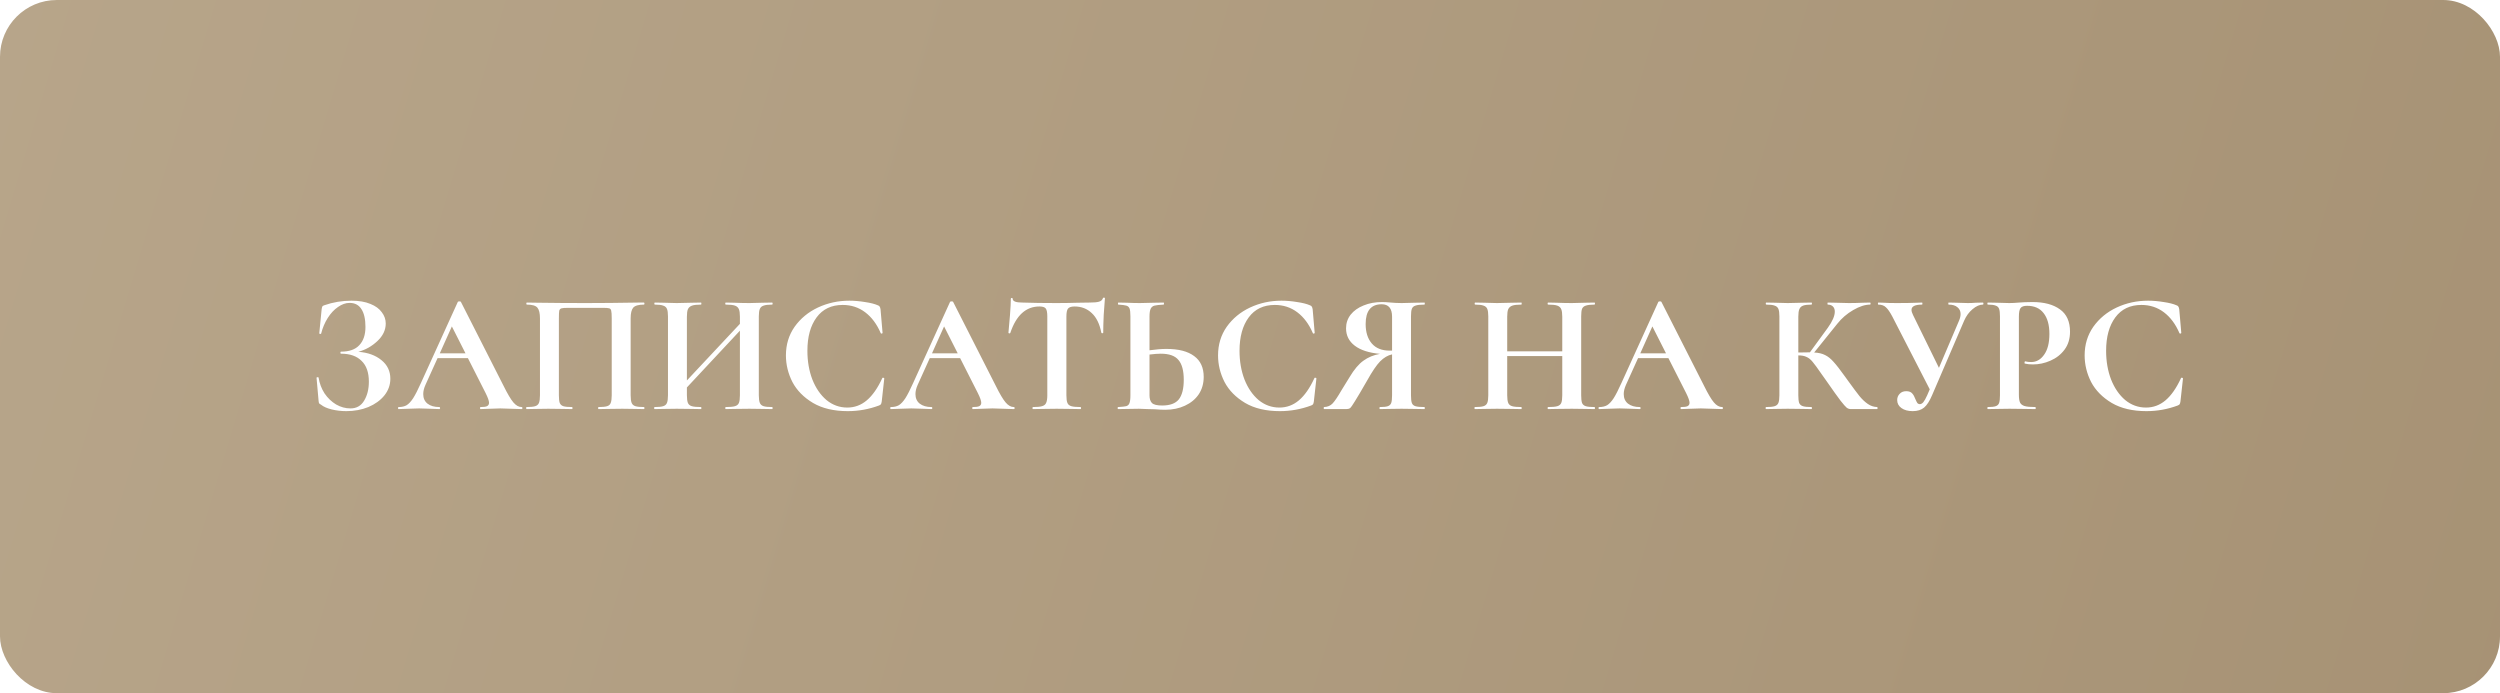 <?xml version="1.0" encoding="UTF-8"?> <svg xmlns="http://www.w3.org/2000/svg" width="220" height="61" viewBox="0 0 220 61" fill="none"> <g filter="url(#filter0_b_111_320)"> <rect width="220" height="61" rx="5" fill="url(#paint0_linear_111_320)"></rect> </g> <path d="M31.53 30.96C32.37 31.02 33.05 31.265 33.57 31.695C34.09 32.115 34.35 32.66 34.35 33.33C34.35 33.87 34.175 34.36 33.825 34.8C33.475 35.23 33.005 35.57 32.415 35.82C31.825 36.06 31.18 36.18 30.48 36.18C30.03 36.18 29.6 36.13 29.19 36.03C28.78 35.93 28.465 35.79 28.245 35.61C28.155 35.56 28.1 35.52 28.08 35.49C28.06 35.45 28.045 35.375 28.035 35.265L27.855 33.24C27.855 33.22 27.88 33.205 27.93 33.195C27.99 33.185 28.025 33.195 28.035 33.225C28.115 33.735 28.29 34.2 28.56 34.62C28.84 35.03 29.18 35.355 29.58 35.595C29.98 35.825 30.4 35.94 30.84 35.94C31.37 35.94 31.77 35.715 32.04 35.265C32.32 34.805 32.46 34.245 32.46 33.585C32.46 32.775 32.245 32.165 31.815 31.755C31.395 31.335 30.795 31.125 30.015 31.125C29.975 31.125 29.955 31.095 29.955 31.035C29.955 30.975 29.975 30.945 30.015 30.945C30.735 30.945 31.27 30.755 31.62 30.375C31.98 29.995 32.16 29.46 32.16 28.77C32.16 28.08 32.04 27.555 31.8 27.195C31.57 26.835 31.225 26.655 30.765 26.655C30.425 26.655 30.085 26.775 29.745 27.015C29.405 27.245 29.105 27.565 28.845 27.975C28.585 28.385 28.39 28.845 28.26 29.355C28.25 29.385 28.22 29.395 28.17 29.385C28.12 29.375 28.095 29.36 28.095 29.34L28.305 27.21C28.325 27.09 28.345 27.01 28.365 26.97C28.385 26.93 28.44 26.895 28.53 26.865C29.3 26.595 30.1 26.46 30.93 26.46C31.59 26.46 32.145 26.555 32.595 26.745C33.045 26.925 33.38 27.17 33.6 27.48C33.83 27.78 33.945 28.11 33.945 28.47C33.945 29.04 33.7 29.555 33.21 30.015C32.72 30.475 32.16 30.79 31.53 30.96ZM45.9 35.82C45.95 35.82 45.974 35.85 45.974 35.91C45.974 35.97 45.95 36 45.9 36C45.7 36 45.389 35.99 44.969 35.97C44.529 35.95 44.215 35.94 44.025 35.94C43.775 35.94 43.469 35.95 43.109 35.97C42.77 35.99 42.499 36 42.3 36C42.26 36 42.239 35.97 42.239 35.91C42.239 35.85 42.26 35.82 42.3 35.82C42.559 35.82 42.745 35.795 42.855 35.745C42.974 35.685 43.035 35.585 43.035 35.445C43.035 35.275 42.934 34.99 42.734 34.59L41.175 31.515H38.505L37.44 33.87C37.309 34.16 37.245 34.43 37.245 34.68C37.245 35.04 37.37 35.32 37.62 35.52C37.88 35.72 38.224 35.82 38.654 35.82C38.705 35.82 38.73 35.85 38.73 35.91C38.73 35.97 38.705 36 38.654 36C38.474 36 38.215 35.99 37.874 35.97C37.495 35.95 37.164 35.94 36.885 35.94C36.614 35.94 36.289 35.95 35.91 35.97C35.569 35.99 35.294 36 35.084 36C35.044 36 35.025 35.97 35.025 35.91C35.025 35.85 35.044 35.82 35.084 35.82C35.364 35.82 35.599 35.765 35.789 35.655C35.98 35.535 36.169 35.33 36.359 35.04C36.55 34.74 36.775 34.3 37.035 33.72L40.289 26.565C40.309 26.535 40.355 26.52 40.425 26.52C40.505 26.52 40.55 26.535 40.559 26.565L44.309 33.945C44.66 34.655 44.95 35.145 45.179 35.415C45.41 35.685 45.65 35.82 45.9 35.82ZM38.7 31.095H40.965L39.764 28.725L38.7 31.095ZM56.667 35.82C56.697 35.82 56.712 35.85 56.712 35.91C56.712 35.97 56.697 36 56.667 36C56.327 36 56.057 35.995 55.857 35.985L54.762 35.97L53.517 35.985C53.307 35.995 53.027 36 52.677 36C52.647 36 52.632 35.97 52.632 35.91C52.632 35.85 52.647 35.82 52.677 35.82C53.017 35.82 53.267 35.795 53.427 35.745C53.587 35.695 53.692 35.6 53.742 35.46C53.802 35.31 53.832 35.085 53.832 34.785V28.02C53.832 27.68 53.817 27.455 53.787 27.345C53.767 27.235 53.712 27.165 53.622 27.135C53.532 27.105 53.352 27.09 53.082 27.09H50.007C49.707 27.09 49.507 27.105 49.407 27.135C49.307 27.165 49.242 27.235 49.212 27.345C49.192 27.455 49.182 27.68 49.182 28.02V34.785C49.182 35.095 49.207 35.32 49.257 35.46C49.317 35.6 49.422 35.695 49.572 35.745C49.732 35.795 49.987 35.82 50.337 35.82C50.367 35.82 50.382 35.85 50.382 35.91C50.382 35.97 50.367 36 50.337 36C49.987 36 49.707 35.995 49.497 35.985L48.252 35.97L47.142 35.985C46.942 35.995 46.672 36 46.332 36C46.312 36 46.302 35.97 46.302 35.91C46.302 35.85 46.312 35.82 46.332 35.82C46.682 35.82 46.937 35.795 47.097 35.745C47.257 35.695 47.367 35.6 47.427 35.46C47.487 35.31 47.517 35.085 47.517 34.785V28.02C47.517 27.57 47.442 27.255 47.292 27.075C47.142 26.895 46.832 26.805 46.362 26.805C46.332 26.805 46.317 26.775 46.317 26.715C46.317 26.655 46.332 26.625 46.362 26.625C46.702 26.625 47.032 26.63 47.352 26.64C48.692 26.66 50.097 26.67 51.567 26.67C52.897 26.67 54.432 26.655 56.172 26.625H56.667C56.697 26.625 56.712 26.655 56.712 26.715C56.712 26.775 56.697 26.805 56.667 26.805C56.197 26.805 55.882 26.895 55.722 27.075C55.572 27.255 55.497 27.57 55.497 28.02V34.785C55.497 35.085 55.527 35.31 55.587 35.46C55.647 35.6 55.757 35.695 55.917 35.745C56.077 35.795 56.327 35.82 56.667 35.82ZM67.947 35.82C67.977 35.82 67.992 35.85 67.992 35.91C67.992 35.97 67.977 36 67.947 36C67.597 36 67.317 35.995 67.106 35.985L65.951 35.97L64.602 35.985C64.421 35.995 64.177 36 63.867 36C63.837 36 63.822 35.97 63.822 35.91C63.822 35.85 63.837 35.82 63.867 35.82C64.237 35.82 64.507 35.795 64.677 35.745C64.847 35.695 64.962 35.6 65.022 35.46C65.082 35.32 65.112 35.095 65.112 34.785V29.1L60.447 34.095V34.785C60.447 35.085 60.477 35.31 60.536 35.46C60.596 35.6 60.712 35.695 60.882 35.745C61.051 35.795 61.322 35.82 61.691 35.82C61.712 35.82 61.721 35.85 61.721 35.91C61.721 35.97 61.712 36 61.691 36C61.342 36 61.062 35.995 60.852 35.985L59.547 35.97L58.422 35.985C58.221 35.995 57.947 36 57.596 36C57.577 36 57.566 35.97 57.566 35.91C57.566 35.85 57.577 35.82 57.596 35.82C57.947 35.82 58.202 35.795 58.361 35.745C58.522 35.695 58.632 35.6 58.691 35.46C58.752 35.31 58.782 35.085 58.782 34.785V27.84C58.782 27.54 58.752 27.32 58.691 27.18C58.632 27.04 58.522 26.945 58.361 26.895C58.212 26.835 57.967 26.805 57.627 26.805C57.596 26.805 57.581 26.775 57.581 26.715C57.581 26.655 57.596 26.625 57.627 26.625L58.437 26.64C58.897 26.66 59.267 26.67 59.547 26.67C59.926 26.67 60.367 26.66 60.867 26.64L61.691 26.625C61.712 26.625 61.721 26.655 61.721 26.715C61.721 26.775 61.712 26.805 61.691 26.805C61.331 26.805 61.066 26.835 60.897 26.895C60.727 26.955 60.606 27.06 60.536 27.21C60.477 27.35 60.447 27.57 60.447 27.87V33.48L65.112 28.5V27.87C65.112 27.57 65.082 27.35 65.022 27.21C64.962 27.06 64.847 26.955 64.677 26.895C64.507 26.835 64.237 26.805 63.867 26.805C63.837 26.805 63.822 26.775 63.822 26.715C63.822 26.655 63.837 26.625 63.867 26.625L64.602 26.64C65.102 26.66 65.552 26.67 65.951 26.67C66.222 26.67 66.606 26.66 67.106 26.64L67.947 26.625C67.977 26.625 67.992 26.655 67.992 26.715C67.992 26.775 67.977 26.805 67.947 26.805C67.606 26.805 67.356 26.835 67.197 26.895C67.037 26.945 66.927 27.04 66.867 27.18C66.806 27.32 66.776 27.54 66.776 27.84V34.785C66.776 35.085 66.806 35.31 66.867 35.46C66.927 35.6 67.037 35.695 67.197 35.745C67.356 35.795 67.606 35.82 67.947 35.82ZM74.741 26.46C75.181 26.46 75.641 26.5 76.121 26.58C76.601 26.65 76.976 26.745 77.246 26.865C77.336 26.895 77.391 26.935 77.411 26.985C77.441 27.025 77.466 27.1 77.486 27.21L77.666 29.295C77.666 29.325 77.641 29.345 77.591 29.355C77.541 29.365 77.511 29.35 77.501 29.31C77.161 28.52 76.706 27.91 76.136 27.48C75.566 27.05 74.906 26.835 74.156 26.835C73.166 26.835 72.401 27.2 71.861 27.93C71.321 28.66 71.051 29.64 71.051 30.87C71.051 31.79 71.196 32.63 71.486 33.39C71.786 34.15 72.201 34.755 72.731 35.205C73.271 35.645 73.881 35.865 74.561 35.865C75.201 35.865 75.771 35.655 76.271 35.235C76.781 34.805 77.236 34.155 77.636 33.285C77.646 33.245 77.676 33.23 77.726 33.24C77.786 33.25 77.816 33.27 77.816 33.3L77.591 35.34C77.571 35.46 77.546 35.54 77.516 35.58C77.496 35.61 77.441 35.645 77.351 35.685C76.461 36.015 75.546 36.18 74.606 36.18C73.386 36.18 72.366 35.94 71.546 35.46C70.726 34.97 70.121 34.355 69.731 33.615C69.351 32.865 69.161 32.085 69.161 31.275C69.161 30.325 69.416 29.485 69.926 28.755C70.446 28.025 71.131 27.46 71.981 27.06C72.841 26.66 73.761 26.46 74.741 26.46ZM89.215 35.82C89.265 35.82 89.29 35.85 89.29 35.91C89.29 35.97 89.265 36 89.215 36C89.015 36 88.705 35.99 88.285 35.97C87.845 35.95 87.53 35.94 87.34 35.94C87.09 35.94 86.785 35.95 86.425 35.97C86.085 35.99 85.815 36 85.615 36C85.575 36 85.555 35.97 85.555 35.91C85.555 35.85 85.575 35.82 85.615 35.82C85.875 35.82 86.06 35.795 86.17 35.745C86.29 35.685 86.35 35.585 86.35 35.445C86.35 35.275 86.25 34.99 86.05 34.59L84.49 31.515H81.82L80.755 33.87C80.625 34.16 80.56 34.43 80.56 34.68C80.56 35.04 80.685 35.32 80.935 35.52C81.195 35.72 81.54 35.82 81.97 35.82C82.02 35.82 82.045 35.85 82.045 35.91C82.045 35.97 82.02 36 81.97 36C81.79 36 81.53 35.99 81.19 35.97C80.81 35.95 80.48 35.94 80.2 35.94C79.93 35.94 79.605 35.95 79.225 35.97C78.885 35.99 78.61 36 78.4 36C78.36 36 78.34 35.97 78.34 35.91C78.34 35.85 78.36 35.82 78.4 35.82C78.68 35.82 78.915 35.765 79.105 35.655C79.295 35.535 79.485 35.33 79.675 35.04C79.865 34.74 80.09 34.3 80.35 33.72L83.605 26.565C83.625 26.535 83.67 26.52 83.74 26.52C83.82 26.52 83.865 26.535 83.875 26.565L87.625 33.945C87.975 34.655 88.265 35.145 88.495 35.415C88.725 35.685 88.965 35.82 89.215 35.82ZM82.015 31.095H84.28L83.08 28.725L82.015 31.095ZM91.473 26.97C90.283 26.97 89.428 27.745 88.908 29.295C88.898 29.325 88.868 29.34 88.818 29.34C88.768 29.33 88.743 29.31 88.743 29.28C88.783 28.88 88.828 28.365 88.878 27.735C88.928 27.095 88.953 26.615 88.953 26.295C88.953 26.245 88.978 26.22 89.028 26.22C89.088 26.22 89.118 26.245 89.118 26.295C89.118 26.515 89.403 26.625 89.973 26.625C90.833 26.655 91.838 26.67 92.988 26.67C93.578 26.67 94.203 26.66 94.863 26.64L95.883 26.625C96.263 26.625 96.538 26.6 96.708 26.55C96.888 26.5 97.003 26.4 97.053 26.25C97.063 26.21 97.093 26.19 97.143 26.19C97.203 26.19 97.233 26.21 97.233 26.25C97.203 26.55 97.168 27.03 97.128 27.69C97.098 28.35 97.083 28.88 97.083 29.28C97.083 29.31 97.058 29.325 97.008 29.325C96.958 29.325 96.928 29.31 96.918 29.28C96.768 28.51 96.488 27.935 96.078 27.555C95.668 27.165 95.163 26.97 94.563 26.97C94.273 26.97 94.078 27.035 93.978 27.165C93.888 27.285 93.843 27.52 93.843 27.87V34.785C93.843 35.095 93.873 35.32 93.933 35.46C93.993 35.6 94.108 35.695 94.278 35.745C94.448 35.795 94.718 35.82 95.088 35.82C95.118 35.82 95.133 35.85 95.133 35.91C95.133 35.97 95.118 36 95.088 36C94.728 36 94.443 35.995 94.233 35.985L92.988 35.97L91.773 35.985C91.563 35.995 91.273 36 90.903 36C90.873 36 90.858 35.97 90.858 35.91C90.858 35.85 90.873 35.82 90.903 35.82C91.263 35.82 91.528 35.795 91.698 35.745C91.878 35.695 91.998 35.6 92.058 35.46C92.128 35.31 92.163 35.085 92.163 34.785V27.84C92.163 27.5 92.118 27.27 92.028 27.15C91.938 27.03 91.753 26.97 91.473 26.97ZM102.656 30.705C103.716 30.705 104.526 30.915 105.086 31.335C105.646 31.745 105.926 32.355 105.926 33.165C105.926 33.745 105.781 34.255 105.491 34.695C105.201 35.125 104.796 35.46 104.276 35.7C103.766 35.94 103.186 36.06 102.536 36.06C102.276 36.06 101.971 36.045 101.621 36.015C101.491 36.015 101.281 36.01 100.991 36C100.701 35.98 100.446 35.97 100.226 35.97L99.266 35.985C99.056 35.995 98.766 36 98.396 36C98.366 36 98.351 35.97 98.351 35.91C98.351 35.85 98.366 35.82 98.396 35.82C98.736 35.8 98.971 35.775 99.101 35.745C99.241 35.705 99.336 35.62 99.386 35.49C99.446 35.35 99.476 35.115 99.476 34.785V27.84C99.476 27.51 99.451 27.28 99.401 27.15C99.351 27.02 99.256 26.935 99.116 26.895C98.986 26.855 98.751 26.825 98.411 26.805C98.391 26.805 98.381 26.775 98.381 26.715C98.381 26.655 98.391 26.625 98.411 26.625L99.161 26.64C99.581 26.66 99.961 26.67 100.301 26.67C100.631 26.67 101.046 26.66 101.546 26.64L102.401 26.625C102.421 26.625 102.431 26.655 102.431 26.715C102.431 26.775 102.421 26.805 102.401 26.805C102.011 26.825 101.741 26.855 101.591 26.895C101.441 26.935 101.331 27.025 101.261 27.165C101.191 27.305 101.156 27.54 101.156 27.87V30.825C101.716 30.745 102.216 30.705 102.656 30.705ZM102.266 35.685C102.956 35.685 103.446 35.505 103.736 35.145C104.026 34.775 104.171 34.2 104.171 33.42C104.171 32.62 104.016 32.04 103.706 31.68C103.406 31.31 102.886 31.125 102.146 31.125C101.886 31.125 101.556 31.15 101.156 31.2V34.785C101.156 35.085 101.226 35.31 101.366 35.46C101.516 35.61 101.816 35.685 102.266 35.685ZM112.768 26.46C113.208 26.46 113.668 26.5 114.148 26.58C114.628 26.65 115.003 26.745 115.273 26.865C115.363 26.895 115.418 26.935 115.438 26.985C115.468 27.025 115.493 27.1 115.513 27.21L115.693 29.295C115.693 29.325 115.668 29.345 115.618 29.355C115.568 29.365 115.538 29.35 115.528 29.31C115.188 28.52 114.733 27.91 114.163 27.48C113.593 27.05 112.933 26.835 112.183 26.835C111.193 26.835 110.428 27.2 109.888 27.93C109.348 28.66 109.078 29.64 109.078 30.87C109.078 31.79 109.223 32.63 109.513 33.39C109.813 34.15 110.228 34.755 110.758 35.205C111.298 35.645 111.908 35.865 112.588 35.865C113.228 35.865 113.798 35.655 114.298 35.235C114.808 34.805 115.263 34.155 115.663 33.285C115.673 33.245 115.703 33.23 115.753 33.24C115.813 33.25 115.843 33.27 115.843 33.3L115.618 35.34C115.598 35.46 115.573 35.54 115.543 35.58C115.523 35.61 115.468 35.645 115.378 35.685C114.488 36.015 113.573 36.18 112.633 36.18C111.413 36.18 110.393 35.94 109.573 35.46C108.753 34.97 108.148 34.355 107.758 33.615C107.378 32.865 107.188 32.085 107.188 31.275C107.188 30.325 107.443 29.485 107.953 28.755C108.473 28.025 109.158 27.46 110.008 27.06C110.868 26.66 111.788 26.46 112.768 26.46ZM125.352 35.82C125.372 35.82 125.382 35.85 125.382 35.91C125.382 35.97 125.372 36 125.352 36C124.992 36 124.707 35.995 124.497 35.985L123.342 35.97L122.217 35.985C122.027 35.995 121.767 36 121.437 36C121.407 36 121.392 35.97 121.392 35.91C121.392 35.85 121.407 35.82 121.437 35.82C121.757 35.82 121.987 35.795 122.127 35.745C122.277 35.695 122.377 35.6 122.427 35.46C122.477 35.32 122.502 35.095 122.502 34.785V31.185C122.132 31.265 121.782 31.47 121.452 31.8C121.132 32.13 120.752 32.69 120.312 33.48C119.802 34.37 119.442 34.98 119.232 35.31C119.032 35.64 118.892 35.84 118.812 35.91C118.732 35.97 118.622 36 118.482 36H116.517C116.497 36 116.487 35.97 116.487 35.91C116.487 35.85 116.497 35.82 116.517 35.82C116.827 35.81 117.077 35.705 117.267 35.505C117.457 35.305 117.717 34.92 118.047 34.35L118.767 33.18C119.167 32.51 119.572 32.03 119.982 31.74C120.392 31.44 120.877 31.24 121.437 31.14C120.467 31.05 119.727 30.81 119.217 30.42C118.707 30.03 118.452 29.52 118.452 28.89C118.452 28.44 118.587 28.04 118.857 27.69C119.137 27.34 119.517 27.07 119.997 26.88C120.477 26.68 121.017 26.58 121.617 26.58C121.837 26.58 122.097 26.595 122.397 26.625C122.517 26.635 122.657 26.645 122.817 26.655C122.977 26.665 123.152 26.67 123.342 26.67C123.652 26.67 124.037 26.66 124.497 26.64L125.352 26.625C125.372 26.625 125.382 26.655 125.382 26.715C125.382 26.775 125.372 26.805 125.352 26.805C124.982 26.805 124.717 26.835 124.557 26.895C124.397 26.945 124.292 27.04 124.242 27.18C124.192 27.31 124.167 27.53 124.167 27.84V34.785C124.167 35.095 124.192 35.32 124.242 35.46C124.292 35.6 124.397 35.695 124.557 35.745C124.717 35.795 124.982 35.82 125.352 35.82ZM120.177 28.515C120.177 29.235 120.357 29.805 120.717 30.225C121.077 30.645 121.602 30.855 122.292 30.855H122.502V27.87C122.502 27.14 122.197 26.775 121.587 26.775C120.647 26.775 120.177 27.355 120.177 28.515ZM140.314 35.82C140.344 35.82 140.359 35.85 140.359 35.91C140.359 35.97 140.344 36 140.314 36C139.964 36 139.684 35.995 139.474 35.985L138.319 35.97L136.969 35.985C136.789 35.995 136.544 36 136.234 36C136.204 36 136.189 35.97 136.189 35.91C136.189 35.85 136.204 35.82 136.234 35.82C136.604 35.82 136.874 35.795 137.044 35.745C137.214 35.695 137.329 35.6 137.389 35.46C137.449 35.32 137.479 35.095 137.479 34.785V31.335H132.634V34.785C132.634 35.085 132.664 35.31 132.724 35.46C132.784 35.6 132.899 35.695 133.069 35.745C133.239 35.795 133.509 35.82 133.879 35.82C133.899 35.82 133.909 35.85 133.909 35.91C133.909 35.97 133.899 36 133.879 36C133.529 36 133.249 35.995 133.039 35.985L131.734 35.97L130.609 35.985C130.409 35.995 130.134 36 129.784 36C129.764 36 129.754 35.97 129.754 35.91C129.754 35.85 129.764 35.82 129.784 35.82C130.134 35.82 130.389 35.795 130.549 35.745C130.709 35.695 130.819 35.6 130.879 35.46C130.939 35.31 130.969 35.085 130.969 34.785V27.84C130.969 27.54 130.939 27.32 130.879 27.18C130.819 27.04 130.709 26.945 130.549 26.895C130.399 26.835 130.154 26.805 129.814 26.805C129.784 26.805 129.769 26.775 129.769 26.715C129.769 26.655 129.784 26.625 129.814 26.625L130.624 26.64C131.084 26.66 131.454 26.67 131.734 26.67C132.114 26.67 132.554 26.66 133.054 26.64L133.879 26.625C133.899 26.625 133.909 26.655 133.909 26.715C133.909 26.775 133.899 26.805 133.879 26.805C133.519 26.805 133.254 26.835 133.084 26.895C132.914 26.955 132.794 27.06 132.724 27.21C132.664 27.35 132.634 27.57 132.634 27.87V30.915H137.479V27.87C137.479 27.57 137.449 27.35 137.389 27.21C137.329 27.06 137.214 26.955 137.044 26.895C136.874 26.835 136.604 26.805 136.234 26.805C136.204 26.805 136.189 26.775 136.189 26.715C136.189 26.655 136.204 26.625 136.234 26.625L136.969 26.64C137.469 26.66 137.919 26.67 138.319 26.67C138.589 26.67 138.974 26.66 139.474 26.64L140.314 26.625C140.344 26.625 140.359 26.655 140.359 26.715C140.359 26.775 140.344 26.805 140.314 26.805C139.974 26.805 139.719 26.835 139.549 26.895C139.389 26.945 139.279 27.04 139.219 27.18C139.169 27.32 139.144 27.54 139.144 27.84V34.785C139.144 35.085 139.169 35.31 139.219 35.46C139.279 35.6 139.389 35.695 139.549 35.745C139.709 35.795 139.964 35.82 140.314 35.82ZM151.544 35.82C151.594 35.82 151.619 35.85 151.619 35.91C151.619 35.97 151.594 36 151.544 36C151.344 36 151.034 35.99 150.614 35.97C150.174 35.95 149.859 35.94 149.669 35.94C149.419 35.94 149.114 35.95 148.754 35.97C148.414 35.99 148.144 36 147.944 36C147.904 36 147.884 35.97 147.884 35.91C147.884 35.85 147.904 35.82 147.944 35.82C148.204 35.82 148.389 35.795 148.499 35.745C148.619 35.685 148.679 35.585 148.679 35.445C148.679 35.275 148.579 34.99 148.379 34.59L146.819 31.515H144.149L143.084 33.87C142.954 34.16 142.889 34.43 142.889 34.68C142.889 35.04 143.014 35.32 143.264 35.52C143.524 35.72 143.869 35.82 144.299 35.82C144.349 35.82 144.374 35.85 144.374 35.91C144.374 35.97 144.349 36 144.299 36C144.119 36 143.859 35.99 143.519 35.97C143.139 35.95 142.809 35.94 142.529 35.94C142.259 35.94 141.934 35.95 141.554 35.97C141.214 35.99 140.939 36 140.729 36C140.689 36 140.669 35.97 140.669 35.91C140.669 35.85 140.689 35.82 140.729 35.82C141.009 35.82 141.244 35.765 141.434 35.655C141.624 35.535 141.814 35.33 142.004 35.04C142.194 34.74 142.419 34.3 142.679 33.72L145.934 26.565C145.954 26.535 145.999 26.52 146.069 26.52C146.149 26.52 146.194 26.535 146.204 26.565L149.954 33.945C150.304 34.655 150.594 35.145 150.824 35.415C151.054 35.685 151.294 35.82 151.544 35.82ZM144.344 31.095H146.609L145.409 28.725L144.344 31.095ZM165.182 35.82C165.212 35.82 165.227 35.85 165.227 35.91C165.227 35.97 165.212 36 165.182 36H162.872C162.742 36 162.622 35.96 162.512 35.88C162.412 35.8 162.232 35.595 161.972 35.265C161.712 34.925 161.287 34.33 160.697 33.48L160.292 32.91C159.942 32.4 159.682 32.045 159.512 31.845C159.342 31.635 159.162 31.49 158.972 31.41C158.792 31.32 158.552 31.275 158.252 31.275V34.785C158.252 35.085 158.277 35.31 158.327 35.46C158.387 35.6 158.497 35.695 158.657 35.745C158.817 35.795 159.067 35.82 159.407 35.82C159.437 35.82 159.452 35.85 159.452 35.91C159.452 35.97 159.437 36 159.407 36C159.057 36 158.777 35.995 158.567 35.985L157.322 35.97L156.227 35.985C156.027 35.995 155.757 36 155.417 36C155.387 36 155.372 35.97 155.372 35.91C155.372 35.85 155.387 35.82 155.417 35.82C155.757 35.82 156.007 35.795 156.167 35.745C156.327 35.695 156.437 35.6 156.497 35.46C156.557 35.31 156.587 35.085 156.587 34.785V27.84C156.587 27.54 156.557 27.32 156.497 27.18C156.437 27.04 156.327 26.945 156.167 26.895C156.017 26.835 155.772 26.805 155.432 26.805C155.402 26.805 155.387 26.775 155.387 26.715C155.387 26.655 155.402 26.625 155.432 26.625L156.227 26.64C156.687 26.66 157.052 26.67 157.322 26.67C157.662 26.67 158.082 26.66 158.582 26.64L159.407 26.625C159.437 26.625 159.452 26.655 159.452 26.715C159.452 26.775 159.437 26.805 159.407 26.805C159.077 26.805 158.832 26.835 158.672 26.895C158.512 26.955 158.402 27.06 158.342 27.21C158.282 27.35 158.252 27.57 158.252 27.87V31.02C158.522 31.01 158.862 31.005 159.272 31.005L160.847 28.845C161.257 28.275 161.462 27.8 161.462 27.42C161.462 27.23 161.407 27.08 161.297 26.97C161.187 26.86 161.037 26.805 160.847 26.805C160.827 26.805 160.817 26.775 160.817 26.715C160.817 26.655 160.827 26.625 160.847 26.625L161.537 26.64C161.977 26.66 162.367 26.67 162.707 26.67C163.097 26.67 163.502 26.66 163.922 26.64L164.567 26.625C164.597 26.625 164.612 26.655 164.612 26.715C164.612 26.775 164.597 26.805 164.567 26.805C164.127 26.805 163.632 26.965 163.082 27.285C162.532 27.605 162.067 28.005 161.687 28.485L159.647 31.02C160.037 31.04 160.357 31.115 160.607 31.245C160.857 31.365 161.102 31.56 161.342 31.83C161.592 32.1 161.942 32.55 162.392 33.18L162.662 33.555C163.082 34.135 163.407 34.57 163.637 34.86C163.877 35.15 164.122 35.38 164.372 35.55C164.622 35.72 164.892 35.81 165.182 35.82ZM174.497 26.625C174.527 26.625 174.542 26.655 174.542 26.715C174.542 26.775 174.527 26.805 174.497 26.805C174.207 26.805 173.902 26.94 173.582 27.21C173.272 27.47 173.027 27.805 172.847 28.215L170.027 34.77C169.807 35.29 169.572 35.655 169.322 35.865C169.072 36.075 168.737 36.18 168.317 36.18C167.907 36.18 167.577 36.09 167.327 35.91C167.077 35.73 166.952 35.495 166.952 35.205C166.952 34.995 167.022 34.815 167.162 34.665C167.302 34.505 167.497 34.425 167.747 34.425C167.987 34.425 168.162 34.49 168.272 34.62C168.382 34.74 168.477 34.91 168.557 35.13C168.617 35.27 168.672 35.38 168.722 35.46C168.782 35.53 168.857 35.565 168.947 35.565C169.047 35.565 169.147 35.51 169.247 35.4C169.347 35.28 169.462 35.075 169.592 34.785L169.817 34.26L166.532 27.87C166.322 27.47 166.132 27.195 165.962 27.045C165.802 26.885 165.577 26.805 165.287 26.805C165.267 26.805 165.257 26.775 165.257 26.715C165.257 26.655 165.267 26.625 165.287 26.625C165.507 26.625 165.662 26.63 165.752 26.64C166.052 26.66 166.442 26.67 166.922 26.67C167.632 26.67 168.217 26.66 168.677 26.64C168.807 26.63 168.962 26.625 169.142 26.625C169.162 26.625 169.172 26.655 169.172 26.715C169.172 26.775 169.162 26.805 169.142 26.805C168.522 26.805 168.212 26.96 168.212 27.27C168.212 27.39 168.257 27.54 168.347 27.72L170.627 32.37L172.397 28.215C172.487 28.005 172.532 27.81 172.532 27.63C172.532 27.38 172.437 27.18 172.247 27.03C172.067 26.88 171.812 26.805 171.482 26.805C171.462 26.805 171.452 26.775 171.452 26.715C171.452 26.655 171.462 26.625 171.482 26.625L172.157 26.64C172.537 26.66 172.877 26.67 173.177 26.67C173.397 26.67 173.627 26.66 173.867 26.64L174.497 26.625ZM177.662 34.725C177.662 35.045 177.697 35.28 177.767 35.43C177.837 35.57 177.967 35.67 178.157 35.73C178.357 35.79 178.672 35.82 179.102 35.82C179.132 35.82 179.147 35.85 179.147 35.91C179.147 35.97 179.132 36 179.102 36C178.692 36 178.372 35.995 178.142 35.985L176.837 35.97L175.742 35.985C175.542 35.995 175.272 36 174.932 36C174.902 36 174.887 35.97 174.887 35.91C174.887 35.85 174.902 35.82 174.932 35.82C175.252 35.82 175.482 35.795 175.622 35.745C175.772 35.695 175.872 35.6 175.922 35.46C175.972 35.31 175.997 35.085 175.997 34.785V27.84C175.997 27.54 175.972 27.32 175.922 27.18C175.872 27.04 175.772 26.945 175.622 26.895C175.472 26.835 175.242 26.805 174.932 26.805C174.902 26.805 174.887 26.775 174.887 26.715C174.887 26.655 174.902 26.625 174.932 26.625L175.727 26.64C176.187 26.66 176.552 26.67 176.822 26.67C177.062 26.67 177.347 26.655 177.677 26.625C177.807 26.615 177.972 26.605 178.172 26.595C178.372 26.585 178.602 26.58 178.862 26.58C179.882 26.58 180.687 26.795 181.277 27.225C181.867 27.645 182.162 28.3 182.162 29.19C182.162 29.81 182.002 30.335 181.682 30.765C181.362 31.195 180.947 31.52 180.437 31.74C179.937 31.96 179.422 32.07 178.892 32.07C178.622 32.07 178.387 32.045 178.187 31.995C178.167 31.995 178.157 31.97 178.157 31.92C178.157 31.89 178.162 31.86 178.172 31.83C178.192 31.8 178.212 31.79 178.232 31.8C178.382 31.84 178.552 31.86 178.742 31.86C179.202 31.86 179.582 31.645 179.882 31.215C180.192 30.785 180.347 30.175 180.347 29.385C180.347 28.595 180.177 27.985 179.837 27.555C179.507 27.125 179.022 26.91 178.382 26.91C178.102 26.91 177.912 26.975 177.812 27.105C177.712 27.235 177.662 27.49 177.662 27.87V34.725ZM189.028 26.46C189.468 26.46 189.928 26.5 190.408 26.58C190.888 26.65 191.263 26.745 191.533 26.865C191.623 26.895 191.678 26.935 191.698 26.985C191.728 27.025 191.753 27.1 191.773 27.21L191.953 29.295C191.953 29.325 191.928 29.345 191.878 29.355C191.828 29.365 191.798 29.35 191.788 29.31C191.448 28.52 190.993 27.91 190.423 27.48C189.853 27.05 189.193 26.835 188.443 26.835C187.453 26.835 186.688 27.2 186.148 27.93C185.608 28.66 185.338 29.64 185.338 30.87C185.338 31.79 185.483 32.63 185.773 33.39C186.073 34.15 186.488 34.755 187.018 35.205C187.558 35.645 188.168 35.865 188.848 35.865C189.488 35.865 190.058 35.655 190.558 35.235C191.068 34.805 191.523 34.155 191.923 33.285C191.933 33.245 191.963 33.23 192.013 33.24C192.073 33.25 192.103 33.27 192.103 33.3L191.878 35.34C191.858 35.46 191.833 35.54 191.803 35.58C191.783 35.61 191.728 35.645 191.638 35.685C190.748 36.015 189.833 36.18 188.893 36.18C187.673 36.18 186.653 35.94 185.833 35.46C185.013 34.97 184.408 34.355 184.018 33.615C183.638 32.865 183.448 32.085 183.448 31.275C183.448 30.325 183.703 29.485 184.213 28.755C184.733 28.025 185.418 27.46 186.268 27.06C187.128 26.66 188.048 26.46 189.028 26.46Z" fill="white"></path> <defs> <filter id="filter0_b_111_320" x="-10" y="-10" width="240" height="81" filterUnits="userSpaceOnUse" color-interpolation-filters="sRGB"> <feFlood flood-opacity="0" result="BackgroundImageFix"></feFlood> <feGaussianBlur in="BackgroundImageFix" stdDeviation="5"></feGaussianBlur> <feComposite in2="SourceAlpha" operator="in" result="effect1_backgroundBlur_111_320"></feComposite> <feBlend mode="normal" in="SourceGraphic" in2="effect1_backgroundBlur_111_320" result="shape"></feBlend> </filter> <linearGradient id="paint0_linear_111_320" x1="-7" y1="-19.5" x2="262" y2="61" gradientUnits="userSpaceOnUse"> <stop stop-color="#B8A68B"></stop> <stop offset="1" stop-color="#A48F71"></stop> </linearGradient> </defs> </svg> 